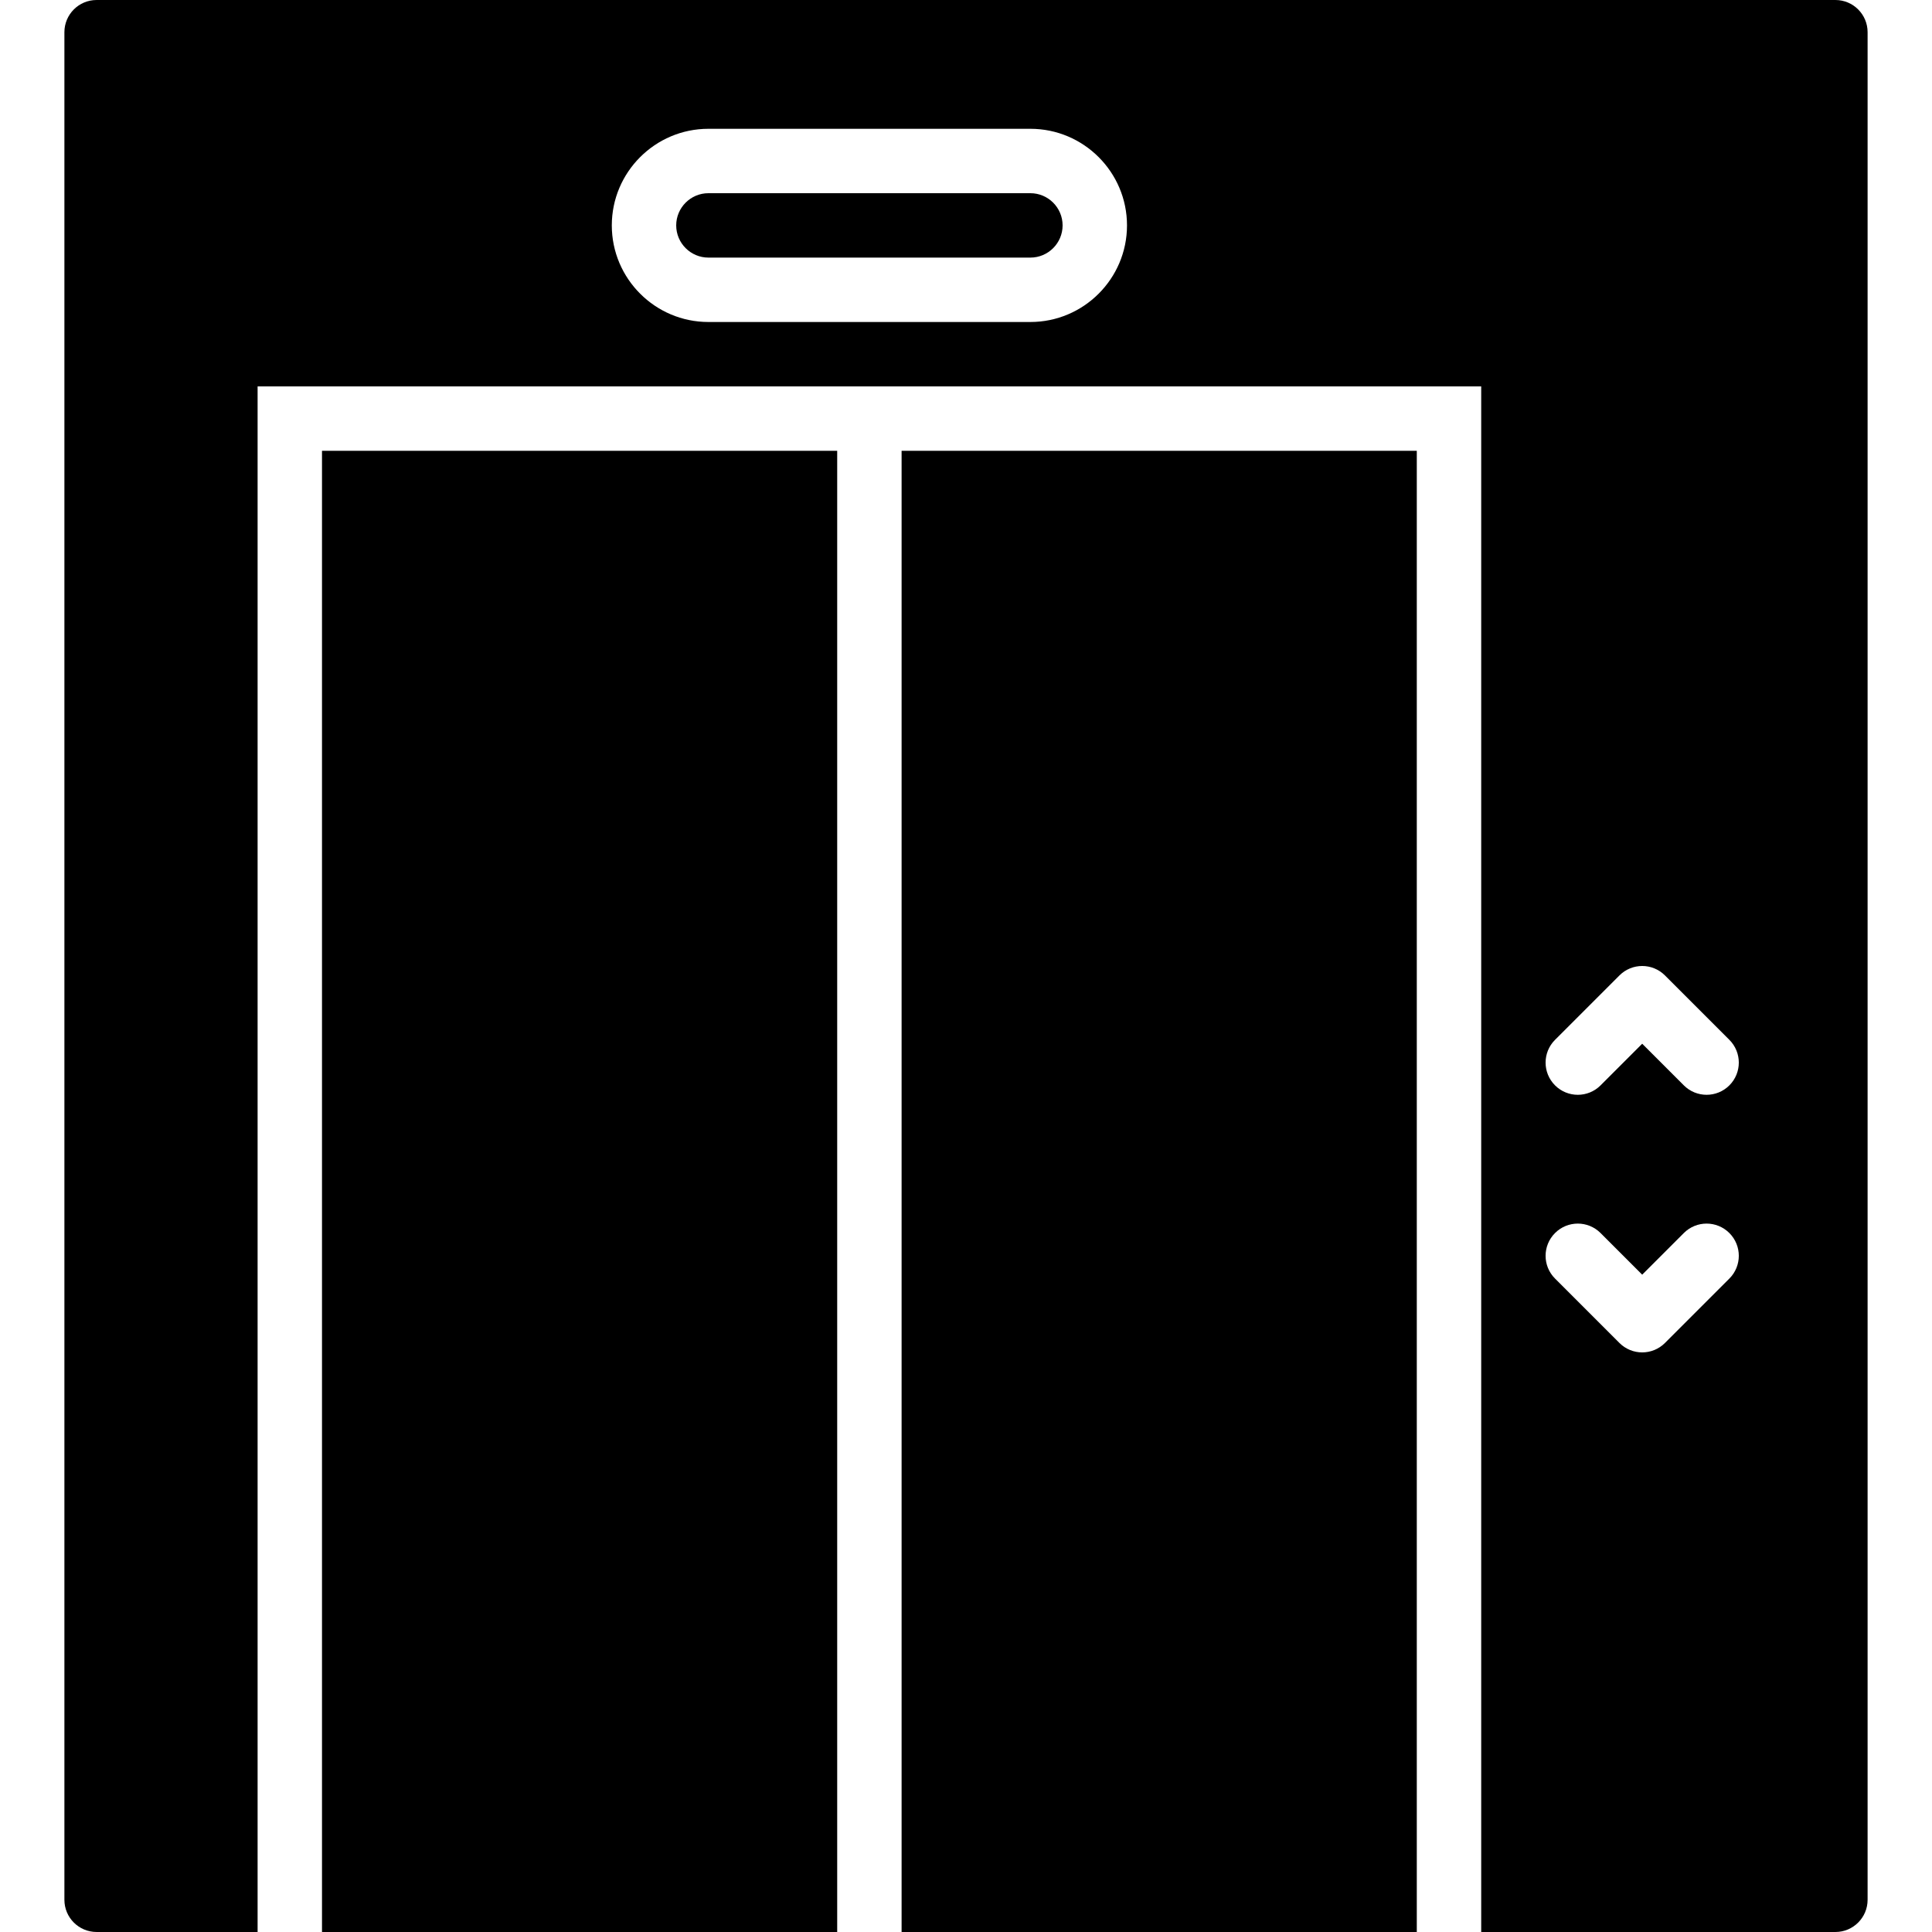 <?xml version="1.0" encoding="iso-8859-1"?>
<!-- Generator: Adobe Illustrator 19.0.0, SVG Export Plug-In . SVG Version: 6.00 Build 0)  -->
<svg version="1.1" id="Layer_1" xmlns="http://www.w3.org/2000/svg" xmlns:xlink="http://www.w3.org/1999/xlink" x="0px" y="0px"
	 viewBox="0 0 512 512" style="enable-background:new 0 0 512 512;" xml:space="preserve">
<g>
	<g>
		<g>
			<path d="M273.067,51.2h-85.333c-4.702,0-8.533,3.831-8.533,8.533s3.831,8.533,8.533,8.533h85.333
				c4.702,0,8.533-3.831,8.533-8.533S277.769,51.2,273.067,51.2z"/>
			<rect x="238.933" y="119.467" width="136.533" height="392.533"/>
			<rect x="85.333" y="119.467" width="136.533" height="392.533"/>
			<path d="M486.4,0H25.6c-4.71,0-8.533,3.823-8.533,8.533v494.933c0,4.71,3.823,8.533,8.533,8.533h42.667V102.4h153.6h17.067h153.6
				V512H486.4c4.71,0,8.533-3.823,8.533-8.533V8.533C494.933,3.823,491.11,0,486.4,0z M273.067,85.333h-85.333
				c-14.114,0-25.6-11.486-25.6-25.6s11.486-25.6,25.6-25.6h85.333c14.114,0,25.6,11.486,25.6,25.6S287.181,85.333,273.067,85.333z
				 M458.3,338.833L441.233,355.9c-1.664,1.664-3.849,2.5-6.033,2.5c-2.185,0-4.369-0.836-6.033-2.5L412.1,338.833
				c-3.337-3.336-3.337-8.73,0-12.066c3.336-3.337,8.73-3.337,12.066,0l11.034,11.034l11.034-11.034
				c3.337-3.337,8.73-3.337,12.066,0C461.636,330.103,461.636,335.497,458.3,338.833z M458.3,287.633
				c-1.664,1.664-3.849,2.5-6.033,2.5c-2.185,0-4.369-0.836-6.033-2.5L435.2,276.599l-11.034,11.034
				c-3.336,3.336-8.73,3.336-12.066,0c-3.337-3.337-3.337-8.73,0-12.066l17.067-17.067c3.337-3.336,8.73-3.336,12.066,0
				l17.067,17.067C461.636,278.903,461.636,284.297,458.3,287.633z"/>
		</g>
	</g>
</g>
<g>
</g>
<g>
</g>
<g>
</g>
<g>
</g>
<g>
</g>
<g>
</g>
<g>
</g>
<g>
</g>
<g>
</g>
<g>
</g>
<g>
</g>
<g>
</g>
<g>
</g>
<g>
</g>
<g>
</g>
</svg>
